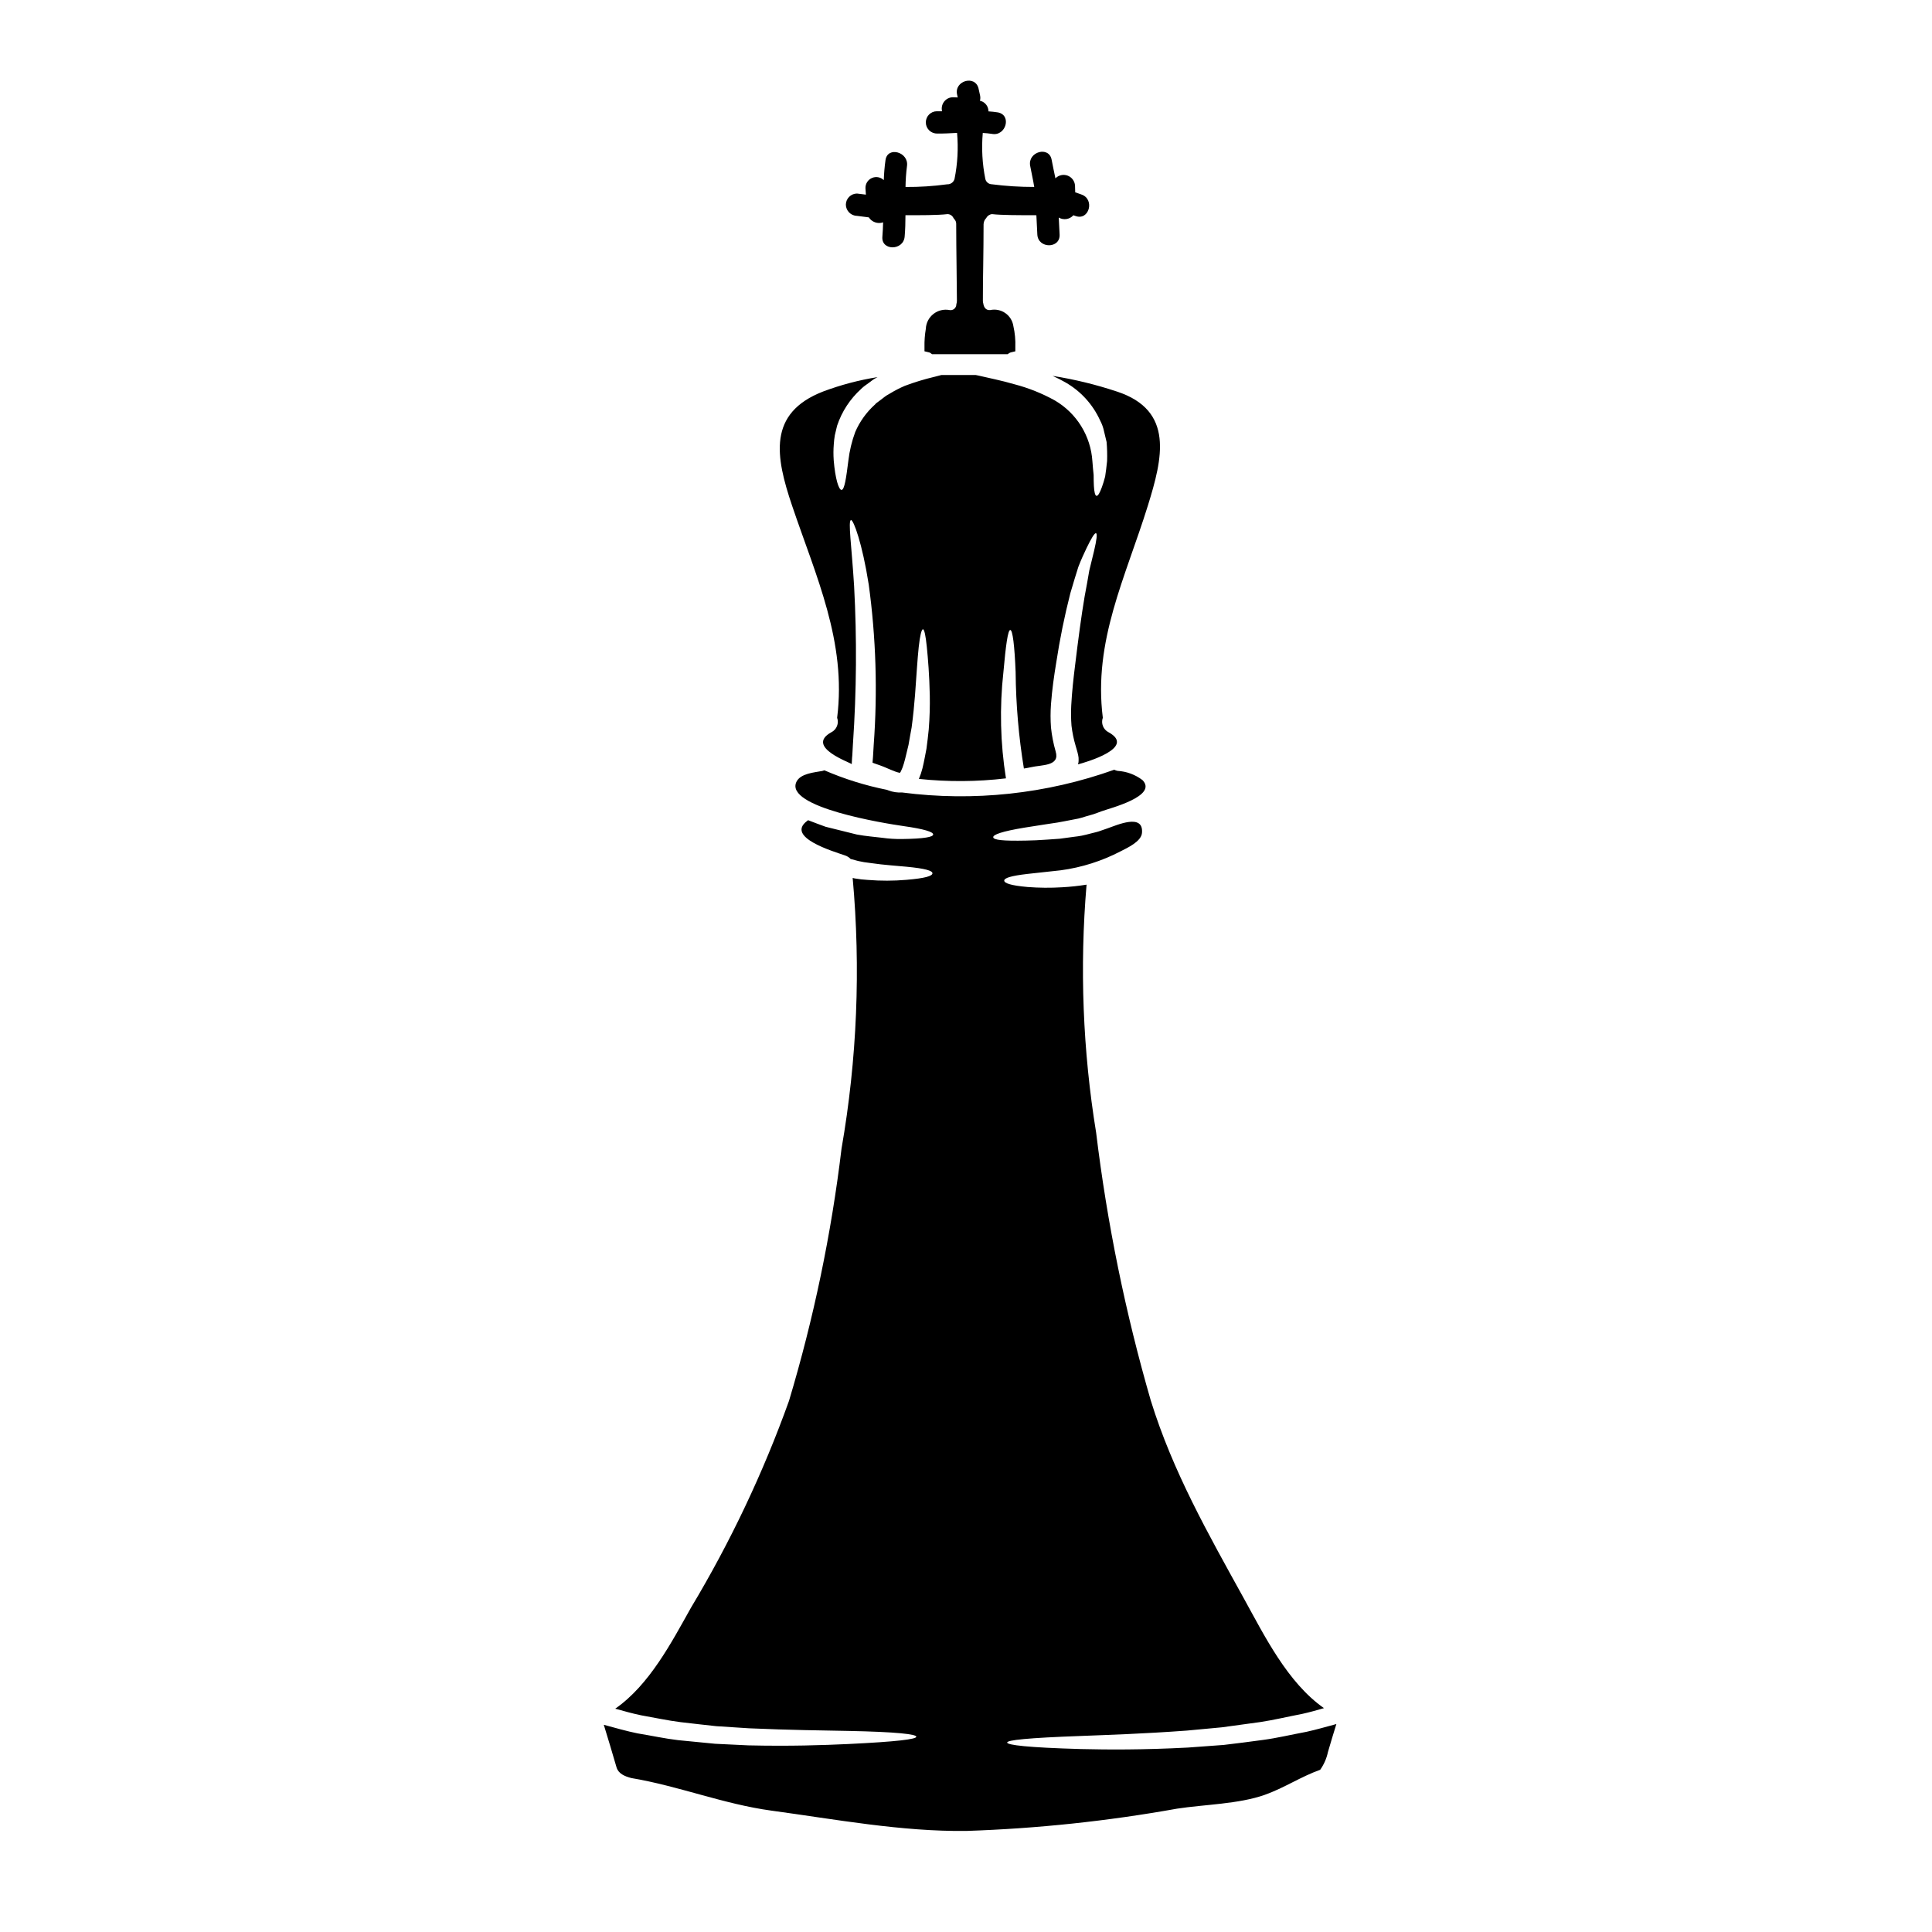 <?xml version="1.0" encoding="UTF-8"?>
<!-- Uploaded to: ICON Repo, www.iconrepo.com, Generator: ICON Repo Mixer Tools -->
<svg fill="#000000" width="800px" height="800px" version="1.1" viewBox="144 144 512 512" xmlns="http://www.w3.org/2000/svg">
 <g>
  <path d="m490.22 602.95c-4.012 0.746-7.809 1.656-11.469 2.144-3.66 0.488-7.156 0.957-10.465 1.332-3.332 0.254-6.481 0.488-9.484 0.695-11.957 0.629-21.254 0.562-28.34 0.395-14.191-0.395-19.535-1.07-19.555-1.723s5.402-1.234 19.531-1.746c7.062-0.281 16.293-0.559 28.062-1.422 2.938-0.277 6.035-0.566 9.301-0.867l10.207-1.398c3.566-0.535 7.227-1.422 11.121-2.168 1.891-0.418 3.797-0.953 5.734-1.516-9.699-6.805-15.781-19.227-21.234-29.086-9.445-17.109-18.809-33.562-24.637-52.371h-0.004c-6.738-23.254-11.586-47.012-14.5-71.047-3.543-21.723-4.394-43.801-2.539-65.73-2.144 0.348-4.305 0.578-6.477 0.695-3.035 0.188-6.082 0.164-9.117-0.07-4.523-0.395-6.223-1.023-6.223-1.699 0-0.676 1.723-1.258 6.176-1.77 2.191-0.23 5.059-0.559 8.766-0.957 5.57-0.742 10.965-2.457 15.945-5.059 1.676-0.863 5.402-2.539 5.617-4.824 0.488-5.336-6.691-2.074-9.141-1.23-0.766 0.281-1.539 0.535-2.281 0.789-0.742 0.25-1.574 0.395-2.305 0.605-0.73 0.211-1.492 0.375-2.215 0.535-0.723 0.16-1.398 0.207-2.074 0.305-1.328 0.184-2.586 0.352-3.797 0.512-1.18 0.094-2.281 0.164-3.332 0.234-2.121 0.16-3.938 0.23-5.512 0.254-6.266 0.137-8.66-0.164-8.762-0.863-0.102-0.695 2.234-1.574 8.438-2.59 1.535-0.254 3.328-0.512 5.359-0.84 1.023-0.16 2.098-0.305 3.238-0.488s2.332-0.445 3.59-0.676c0.629-0.117 1.254-0.23 1.934-0.375 0.676-0.141 1.258-0.352 1.938-0.559 0.676-0.207 1.328-0.375 2.027-0.582 0.699-0.207 1.422-0.535 2.168-0.789 2.141-0.789 15.008-4.012 10.859-8.266h-0.004c-1.906-1.453-4.203-2.301-6.598-2.441-0.309-0.059-0.605-0.16-0.883-0.305-18 6.426-37.262 8.492-56.211 6.031-1.223 0.07-2.445-0.109-3.59-0.535-0.164-0.047-0.281-0.113-0.422-0.16v-0.004c-5.699-1.133-11.262-2.871-16.594-5.176-0.176 0.07-0.352 0.125-0.535 0.168-2.098 0.395-5.758 0.648-6.852 2.844-3.356 6.805 23.656 11.094 28.25 11.75 5.758 0.816 7.969 1.574 7.969 2.234 0 0.66-2.281 1.141-8.266 1.211v-0.004c-1.746 0.031-3.492-0.078-5.219-0.324-1.969-0.254-4.242-0.395-6.738-0.863-2.473-0.629-5.219-1.309-8.266-2.051-1.492-0.535-3.031-1.117-4.66-1.746-0.074 0.066-0.152 0.129-0.238 0.184-5.824 4.328 6.945 8.09 10.047 9.16h0.004c0.555 0.188 1.059 0.508 1.465 0.934 0.672 0.188 1.352 0.352 2.004 0.535 1.023 0.234 2.059 0.406 3.102 0.516 3.961 0.582 7.223 0.742 9.695 1 4.965 0.469 6.898 1.051 6.875 1.75-0.023 0.699-1.867 1.305-6.898 1.723-3.398 0.293-6.812 0.301-10.211 0.023-1.164-0.059-2.324-0.191-3.469-0.391l-0.559-0.137-0.004-0.004c2.164 23.945 1.172 48.066-2.953 71.75-2.715 22.633-7.371 44.992-13.918 66.828-6.844 19.078-15.547 37.441-25.977 54.82-5.176 9.23-11.02 20.469-20.074 26.766 2.363 0.652 4.66 1.309 6.945 1.77 3.613 0.629 7.016 1.379 10.348 1.793 3.332 0.418 6.504 0.723 9.508 1.074 3.031 0.184 5.902 0.371 8.66 0.559 10.953 0.488 19.578 0.559 26.152 0.695 13.168 0.254 18.18 0.887 18.18 1.539s-4.988 1.309-18.133 1.938c-6.598 0.305-15.246 0.605-26.371 0.352-2.773-0.141-5.711-0.281-8.812-0.422-3.098-0.305-6.359-0.629-9.789-0.957-3.43-0.395-6.996-1.18-10.746-1.793-2.891-0.582-5.871-1.445-8.973-2.281 1.18 3.75 2.262 7.531 3.383 11.305 0.512 1.676 2.188 2.363 3.938 2.816 12.516 2.098 24.426 6.898 37.105 8.629 17.016 2.305 34.473 5.594 51.699 5.379h-0.004c18.719-0.625 37.367-2.598 55.801-5.902 7.246-1.117 16.316-1.211 23.223-3.656 5.148-1.82 9.582-4.824 14.703-6.644 0.996-1.406 1.695-3 2.051-4.684 0.723-2.496 1.473-4.969 2.238-7.438-2.734 0.734-5.367 1.5-7.93 2.059z"/>
  <path d="m365.85 334.21c0.535 1.488-0.125 3.141-1.539 3.848-7.133 3.938 5.406 8.137 5.406 8.461l0.047-0.867c0.02-0.648 0.066-1.047 0.113-1.574 0.047-1.004 0.117-2.008 0.164-3.008l0.004 0.004c0.949-13.914 1.051-27.871 0.301-41.793-0.652-10.578-1.656-17.32-0.82-17.457 0.652-0.094 2.984 6.152 4.688 17.035h0.004c1.93 14.094 2.371 28.352 1.324 42.539-0.047 1.047-0.113 2.074-0.184 3.121-0.023 0.469-0.094 1.074-0.117 1.445v0.164l0.559 0.207 1.402 0.492 0.816 0.305 0.676 0.281c0.887 0.371 1.793 0.789 2.539 1.047h-0.004c0.328 0.129 0.664 0.23 1.004 0.301 0.086 0.023 0.172 0.039 0.258 0.051 0.098-0.125 0.184-0.258 0.254-0.395 0.324-0.668 0.586-1.363 0.789-2.074 0.445-1.469 0.82-3.356 1.234-4.941 0.281-1.574 0.535-3.125 0.82-4.594 0.418-3.078 0.695-5.969 0.906-8.625 0.395-5.336 0.652-9.719 0.98-12.727 0.328-3.008 0.746-4.688 1.117-4.688s0.723 1.68 1.027 4.688c0.305 3.008 0.676 7.387 0.789 12.844 0.047 2.754-0.02 5.754-0.281 9.016-0.16 1.633-0.371 3.383-0.605 5.117-0.348 1.703-0.582 3.238-1.07 5.223l-0.004 0.004c-0.234 0.941-0.547 1.863-0.934 2.758 7.676 0.812 15.414 0.766 23.078-0.145-1.492-9.312-1.719-18.781-0.676-28.156 0.629-7.039 1.18-11.164 1.82-11.164 0.637 0 1.141 4.195 1.422 11.234h-0.004c0.082 8.535 0.812 17.055 2.191 25.477 0.605-0.094 1.18-0.188 1.793-0.328 2.938-0.699 7.828-0.23 6.621-4.195l0.004 0.004c-0.598-2.074-1.012-4.195-1.238-6.344-0.152-2.055-0.152-4.117 0-6.176 0.305-4.012 0.816-7.531 1.398-11.07 0.938-6.172 2.184-12.293 3.731-18.344 0.766-2.613 1.469-4.945 2.117-6.969 0.746-1.969 1.539-3.613 2.168-4.965 1.281-2.656 2.144-4.082 2.519-3.965s0.16 1.793-0.516 4.684l-1.273 5.223c-0.352 2.051-0.746 4.356-1.234 6.875-0.863 5.082-1.68 11.258-2.519 18.18-0.418 3.328-0.84 7.086-1.023 10.652-0.094 1.793-0.074 3.594 0.066 5.383 0.211 1.809 0.578 3.594 1.098 5.34 0.207 0.816 0.465 1.422 0.695 2.609 0.078 0.359 0.109 0.727 0.094 1.098 0.023 0.41-0.031 0.816-0.16 1.207 2.188-0.582 15.5-4.43 8.109-8.504-1.414-0.707-2.074-2.359-1.535-3.848-2.566-20.348 6.012-37.156 11.934-56.199 3.867-12.469 7.109-25.219-8.207-30.254v0.004c-5.555-1.848-11.254-3.234-17.039-4.148 1.164 0.512 2.301 1.09 3.406 1.723 4.043 2.309 7.258 5.832 9.18 10.07 0.484 0.906 0.84 1.879 1.047 2.887 0.234 0.98 0.445 1.914 0.676 2.82l0.004 0.004c0.145 1.68 0.188 3.371 0.133 5.059-0.164 1.539-0.328 2.914-0.516 4.102-0.238 0.953-0.527 1.895-0.863 2.82-0.559 1.539-1.047 2.363-1.422 2.305-0.375-0.055-0.605-0.98-0.699-2.609-0.066-0.816-0.043-1.82-0.066-2.938-0.117-1.098-0.234-2.285-0.328-3.613v0.004c-0.426-6.707-4.168-12.758-9.977-16.141-3.356-1.859-6.934-3.293-10.648-4.266-3.496-1.023-6.781-1.652-9.531-2.305-0.281-0.047-0.535-0.094-0.789-0.16h-9.055l-1.969 0.512v-0.004c-2.625 0.625-5.211 1.414-7.738 2.363-1.355 0.582-2.672 1.262-3.934 2.027l-0.957 0.559c-0.352 0.211-0.699 0.539-1.051 0.789l-1.07 0.809-0.535 0.395-0.07 0.043h-0.004c-0.07 0.098-0.148 0.191-0.23 0.277-2.273 2.031-4.078 4.527-5.289 7.324-0.906 2.441-1.516 4.984-1.82 7.57-0.582 4.641-1.027 7.785-1.82 7.785-0.723 0-1.656-2.867-2.074-7.898h0.004c-0.098-1.398-0.09-2.801 0.023-4.195 0.047-0.805 0.141-1.605 0.277-2.402 0.184-0.84 0.395-1.676 0.605-2.539h0.004c1.246-3.731 3.438-7.082 6.359-9.719l0.281-0.281 0.07-0.047 0.188-0.16c0.02-0.023 0.16-0.141 0.16-0.141l0.559-0.418 1.094-0.789c0.375-0.281 0.676-0.535 1.121-0.816l0.887-0.488v0.004c-4.934 0.785-9.773 2.066-14.453 3.82-14.754 5.734-12.594 17.27-8.203 30.254 6.336 18.75 14.473 36.086 11.938 56.203z"/>
  <path d="m371.14 201.21 3.106 0.395c0.805 1.258 2.371 1.805 3.785 1.32-0.039 1.262-0.078 2.531-0.191 3.793-0.344 3.781 5.566 3.762 5.902 0 0.168-1.891 0.207-3.785 0.215-5.684 3.773 0 8.535 0.023 11.188-0.297v0.004c0.664 0.027 1.258 0.426 1.531 1.031l0.223 0.301 0.004-0.004c0.332 0.344 0.516 0.809 0.5 1.285 0 3.719 0.051 7.445 0.094 11.168 0.039 3.078 0.082 6.16 0.094 9.227v-0.004c-0.016 0.309-0.066 0.609-0.152 0.902 0.004 0.453-0.191 0.887-0.535 1.184-0.348 0.293-0.805 0.418-1.254 0.336-1.512-0.293-3.078 0.086-4.289 1.039-1.211 0.957-1.945 2.391-2.008 3.934-0.27 1.578-0.387 3.176-0.355 4.777v1.18l1.141 0.27h0.004c0.168 0.031 0.332 0.105 0.469 0.207l0.395 0.297h20.023l0.375-0.266c0.164-0.113 0.348-0.191 0.543-0.238l1.125-0.266v-1.156c0.066-1.852-0.105-3.703-0.516-5.512-0.203-1.402-0.98-2.66-2.148-3.469-1.164-0.809-2.613-1.098-4-0.797-1.281 0.105-1.711-0.918-1.828-1.746-0.066-0.215-0.105-0.441-0.109-0.668 0-3.129 0.031-6.262 0.09-9.398 0.051-3.664 0.094-7.332 0.094-10.969h0.004c0.023-0.609 0.277-1.188 0.715-1.613 0.297-0.586 0.875-0.977 1.531-1.031 2.41 0.285 7.191 0.289 11.414 0.293h0.328c0.086 1.711 0.172 3.418 0.254 5.117 0.188 3.781 6.098 3.805 5.902 0-0.074-1.5-0.152-2.996-0.223-4.496 1.27 0.75 2.894 0.492 3.875-0.613l0.602 0.211c3.586 1.266 5.117-4.438 1.574-5.695l-1.691-0.598-0.051-1.762c-0.07-1.195-0.84-2.238-1.965-2.66-1.121-0.418-2.387-0.137-3.227 0.723-0.324-1.633-0.703-3.254-1.004-4.918-0.672-3.734-6.363-2.152-5.695 1.574 0.348 1.918 0.789 3.75 1.082 5.625h0.004c-3.754 0.008-7.5-0.23-11.219-0.707-0.832-0.012-1.551-0.59-1.742-1.398-0.809-4.016-1.035-8.125-0.68-12.203 0.816 0.039 1.629 0.121 2.434 0.246 3.715 0.691 5.305-4.996 1.574-5.691-0.828-0.152-1.668-0.199-2.504-0.277 0.012-1.258-0.805-2.379-2.008-2.75-0.082-0.027-0.168-0.031-0.25-0.055 0.129-0.469 0.141-0.957 0.035-1.43l-0.395-1.785c-0.824-3.707-6.516-2.137-5.691 1.574l0.168 0.758c-0.469 0-0.93-0.078-1.398-0.055h0.004c-0.895 0.051-1.715 0.492-2.25 1.211-0.531 0.715-0.719 1.633-0.508 2.5-0.449 0-0.906 0.027-1.355 0h0.004c-1.633 0-2.953 1.32-2.953 2.953 0 1.629 1.32 2.953 2.953 2.953 1.727 0.031 3.543-0.07 5.328-0.168v-0.004c0.363 4.078 0.137 8.188-0.672 12.203-0.238 0.879-1.059 1.473-1.969 1.426-3.652 0.496-7.336 0.734-11.02 0.707 0.023-1.855 0.152-3.711 0.391-5.555 0.527-3.715-5.164-5.32-5.695-1.574-0.25 1.77-0.395 3.543-0.457 5.316-0.828-0.809-2.066-1.035-3.133-0.574-1.066 0.461-1.746 1.523-1.723 2.684l0.117 1.734-2.363-0.289h0.004c-1.629 0.012-2.941 1.328-2.953 2.953 0.031 1.633 1.352 2.941 2.984 2.965z"/>
 </g>
</svg>